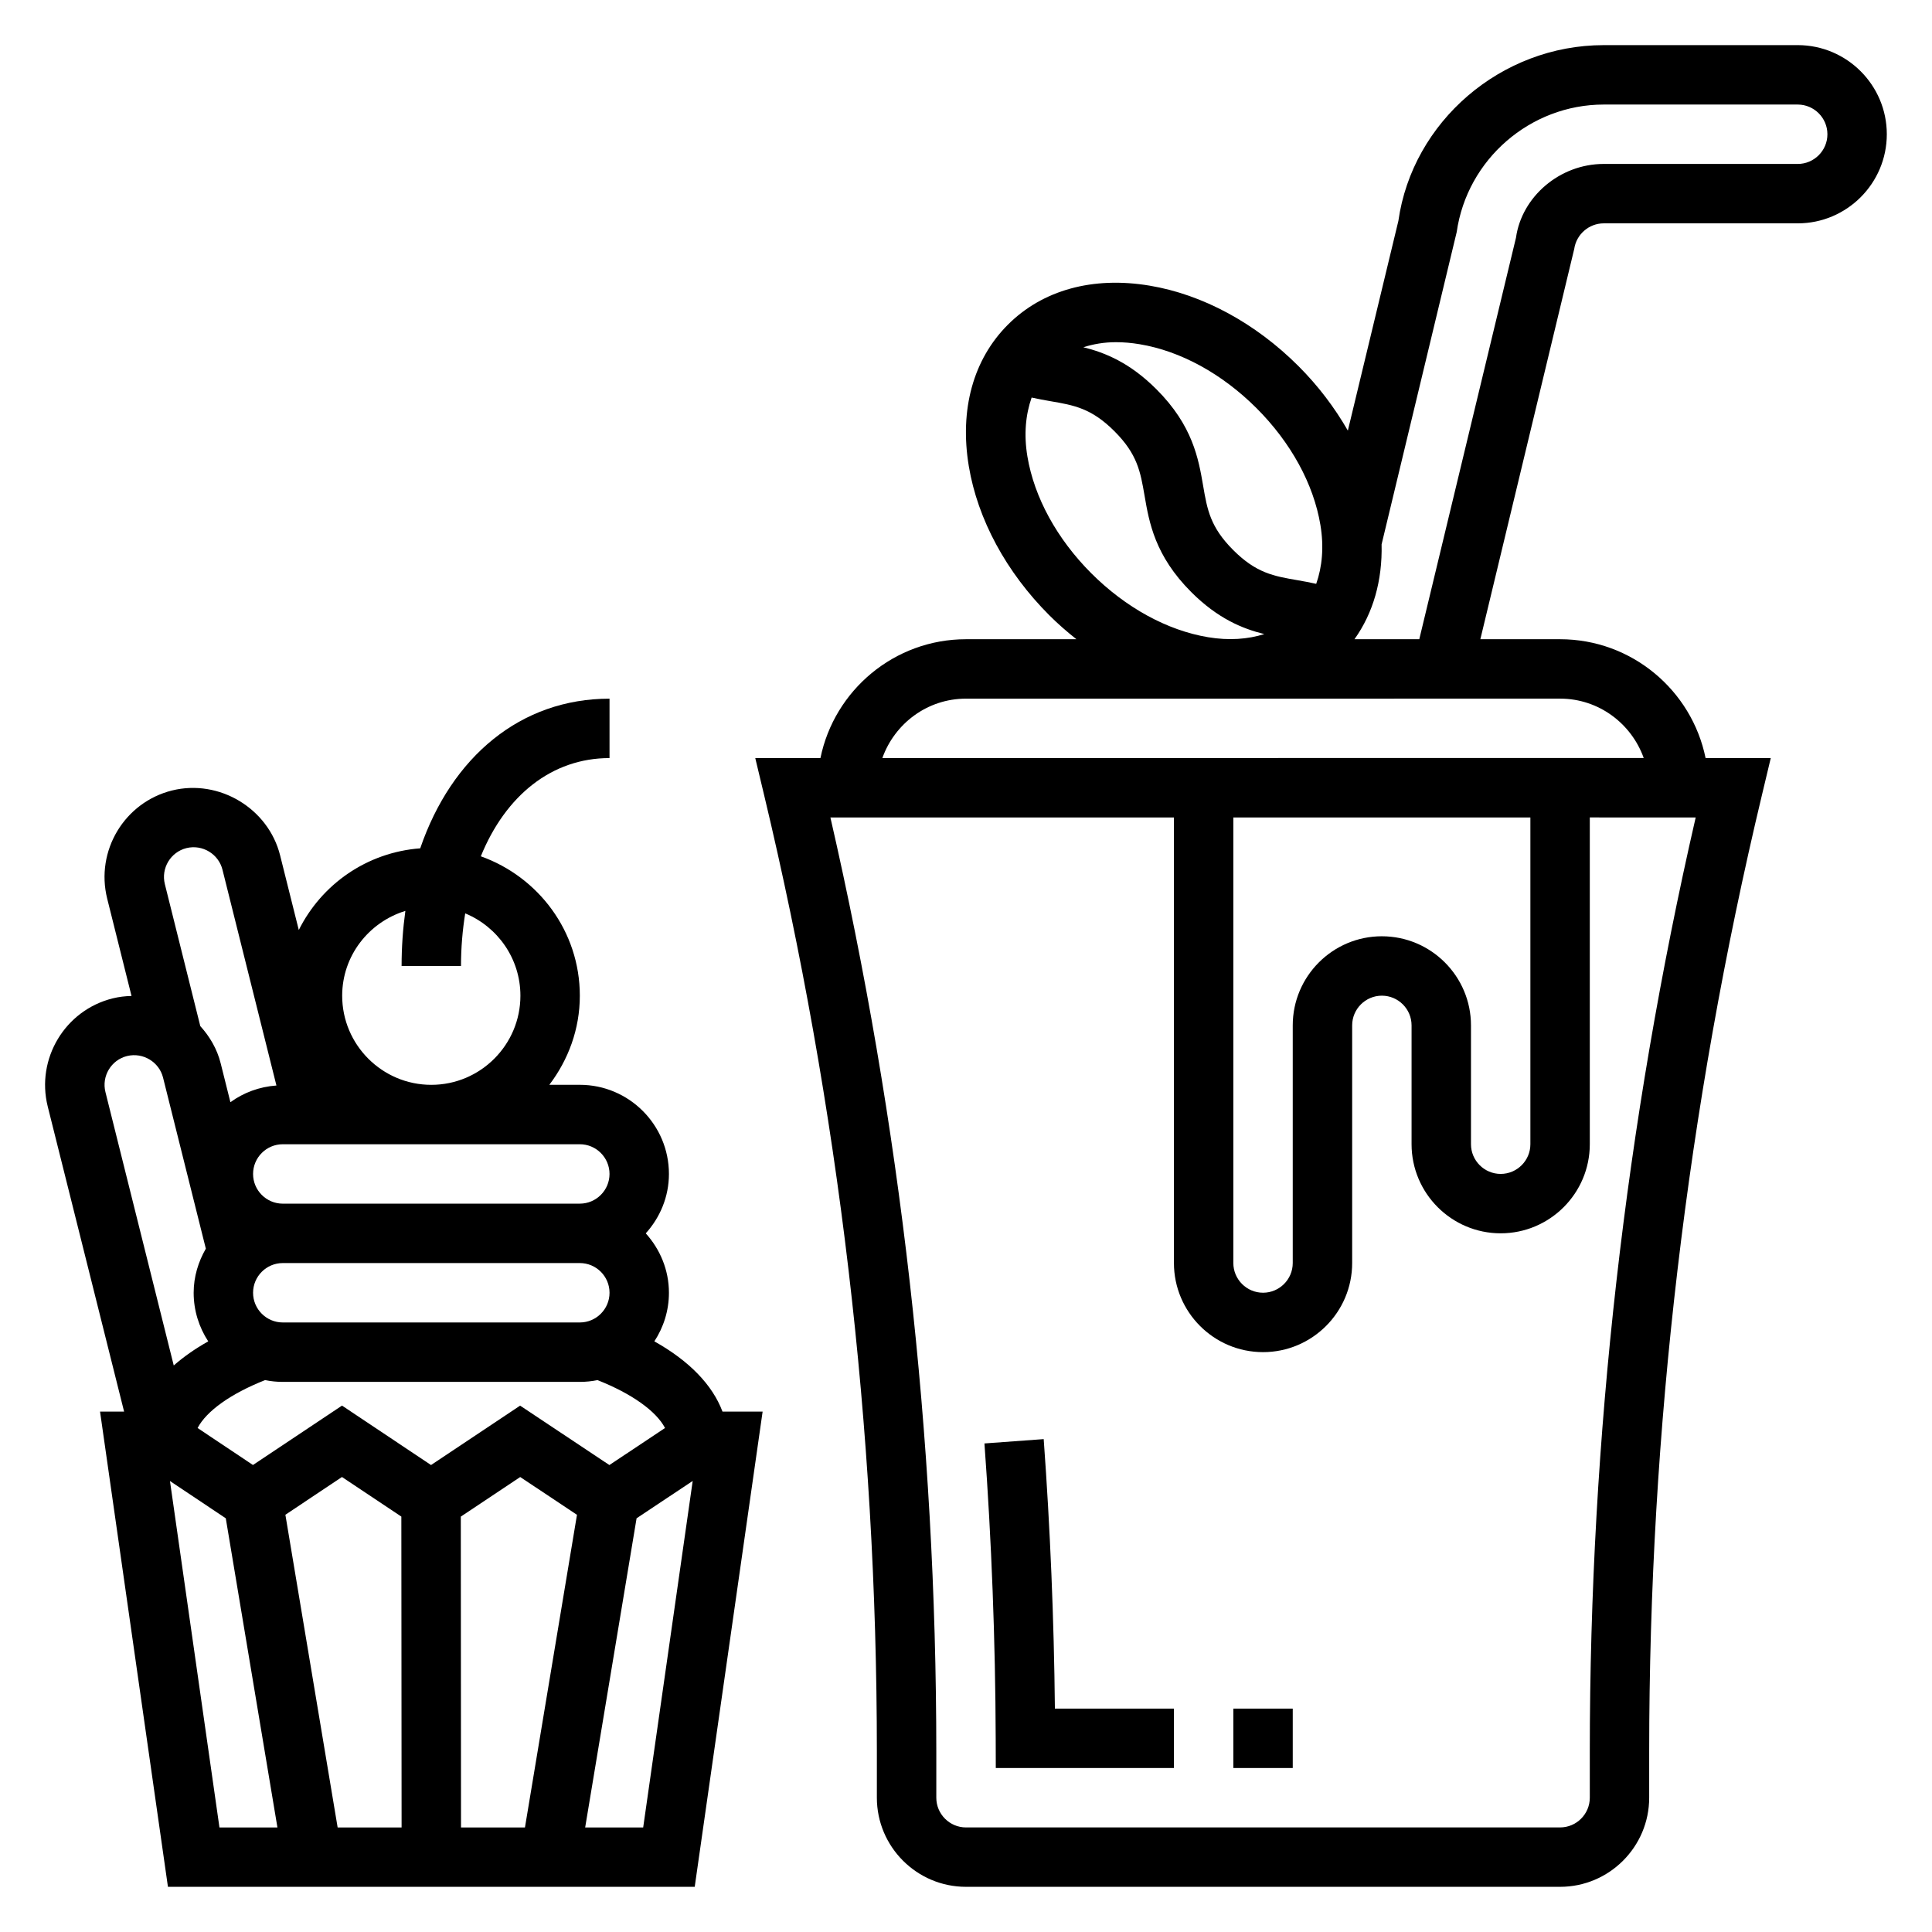 <?xml version="1.0" encoding="UTF-8"?>
<!-- Uploaded to: SVG Repo, www.svgrepo.com, Generator: SVG Repo Mixer Tools -->
<svg fill="#000000" width="800px" height="800px" version="1.1" viewBox="144 144 512 512" xmlns="http://www.w3.org/2000/svg">
 <g>
  <path d="m317.41 499.47c2.43-3.707 3.863-8.125 3.863-12.879 0-6.07-2.371-11.555-6.141-15.742 3.781-4.188 6.141-9.676 6.141-15.746 0-13.02-10.598-23.617-23.617-23.617h-8.078c5.004-6.594 8.082-14.719 8.082-23.613 0-17.074-10.996-31.504-26.238-36.945 6.555-16.09 18.789-26.031 34.109-26.031v-15.742c-23.516 0-41.832 15.352-50.168 39.66-14.145 1.07-26.145 9.539-32.18 21.648l-4.953-19.789c-3.094-12.398-16.113-20.293-28.637-17.191-12.625 3.148-20.34 16.004-17.191 28.645l6.453 25.812c-1.66 0.039-3.336 0.227-5.016 0.645-12.625 3.148-20.34 16.004-17.191 28.645l20.238 80.852h-6.375l17.996 125.95h139.6l17.996-125.95h-10.637c-2.652-7.066-8.824-13.445-18.059-18.609zm-65.984-114.07c-0.645 4.668-1 9.543-1 14.605h15.742c0-4.894 0.41-9.539 1.117-13.949 8.574 3.547 14.629 11.98 14.629 21.82 0 13.02-10.598 23.617-23.617 23.617s-23.617-10.598-23.617-23.617c0.004-10.613 7.086-19.508 16.746-22.477zm-32.488 61.836h78.719c4.336 0 7.871 3.535 7.871 7.871 0 4.336-3.535 7.871-7.871 7.871l-78.719 0.004c-4.336 0-7.871-3.535-7.871-7.871 0-4.34 3.535-7.875 7.871-7.875zm86.594 39.359c0 4.336-3.535 7.871-7.871 7.871h-78.723c-4.336 0-7.871-3.535-7.871-7.871 0-4.336 3.535-7.871 7.871-7.871h78.719c4.348 0 7.875 3.535 7.875 7.871zm-112.12-117.84c4.273-1.047 8.527 1.598 9.547 5.731l14.297 57.184c-4.543 0.332-8.715 1.891-12.195 4.426l-2.582-10.32c-0.945-3.793-2.898-7.086-5.398-9.848l-9.391-37.621c-1.055-4.215 1.52-8.504 5.723-9.551zm-21.469 64.652c-1.055-4.219 1.52-8.5 5.723-9.547 4.258-1.039 8.527 1.598 9.547 5.731l11.336 45.32c-1.988 3.453-3.227 7.414-3.227 11.688 0 4.754 1.441 9.172 3.863 12.879-3.504 1.961-6.535 4.102-9.141 6.383zm30.215 194.89-13.117-91.812 14.793 9.879 13.688 81.934zm31.32 0-13.848-82.871 14.996-10.004 15.734 10.492 0.066 82.383zm1.16-111.8-23.602 15.742-14.672-9.801c2.332-4.473 8.777-9.102 17.887-12.699 1.516 0.312 3.082 0.477 4.688 0.477h78.719c1.605 0 3.172-0.164 4.684-0.473 9.109 3.598 15.562 8.227 17.895 12.691l-14.746 9.816-23.656-15.742-23.609 15.742zm48.48 111.8h-16.945l-0.055-82.379 15.742-10.492 15.043 10.012zm31.332 0h-15.375l13.625-81.934 14.871-9.895z"/>
  <path d="m420.59 525.38-15.703 1.148c1.898 25.922 2.898 52.23 2.984 78.176l0.023 7.844h47.207v-15.742h-31.543c-0.242-23.758-1.242-47.746-2.969-71.426z"/>
  <path d="m620.41 155.96h-51.414c-27.246 0-50.695 20.332-54.41 46.578l-13.391 55.578c-3.481-6.07-7.856-11.863-13.082-17.09-11.414-11.414-25.434-18.996-39.484-21.332-15.043-2.512-28.348 1.172-37.527 10.352-9.188 9.18-12.855 22.508-10.352 37.527 2.34 14.051 9.918 28.07 21.332 39.484 2.289 2.289 4.699 4.375 7.18 6.344h-29.266c-19.004 0-34.906 13.547-38.566 31.488h-17.277l2.32 9.699c19.844 82.969 29.906 168.3 29.906 253.63v12.191c0 13.02 10.598 23.617 23.617 23.617h157.44c13.02 0 23.617-10.598 23.617-23.617v-12.195c0-85.324 10.059-170.66 29.906-253.63l2.316-9.695h-17.277c-3.66-17.941-19.555-31.488-38.566-31.488h-21.121l24.883-103.45c0.562-3.859 3.914-6.762 7.805-6.762h51.41c13.02 0 23.617-10.598 23.617-23.617s-10.598-23.617-23.617-23.617zm-180.69 78.723c2.023 0 4.141 0.172 6.32 0.543 10.832 1.801 21.82 7.824 30.945 16.934 9.117 9.117 15.129 20.105 16.934 30.945 0.977 5.84 0.473 11.09-1.109 15.617-1.699-0.371-3.363-0.691-4.902-0.953-6.375-1.094-10.98-1.891-17.082-7.988-6.109-6.109-6.894-10.715-7.988-17.082-1.219-7.086-2.731-15.91-12.383-25.551-7.008-7.008-13.57-9.699-19.355-11.125 2.644-0.844 5.508-1.34 8.621-1.34zm-23.445 30.305c-0.977-5.848-0.473-11.098 1.117-15.633 1.691 0.371 3.344 0.684 4.879 0.945 6.359 1.086 10.957 1.875 17.051 7.965 6.109 6.109 6.894 10.715 7.996 17.09 1.219 7.086 2.731 15.91 12.375 25.551 7.016 7.016 13.578 9.707 19.363 11.133-4.367 1.371-9.367 1.754-14.902 0.828-10.832-1.801-21.82-7.824-30.945-16.934-9.109-9.121-15.121-20.113-16.934-30.945zm177.1 95.645c-18.625 81.113-28.062 164.36-28.062 247.59v12.191c0 4.336-3.535 7.871-7.871 7.871l-157.44 0.004c-4.336 0-7.871-3.535-7.871-7.871v-12.195c-0.004-83.23-9.441-166.47-28.066-247.59h91.039v118.08c0 13.02 10.598 23.617 23.617 23.617s23.617-10.598 23.617-23.617v-62.977c0-4.336 3.535-7.871 7.871-7.871 4.336 0 7.871 3.535 7.871 7.871v31.488c0 13.02 10.598 23.617 23.617 23.617 13.02 0 23.617-10.598 23.617-23.617v-86.594zm-83.168 31.488c-13.02 0-23.617 10.598-23.617 23.617v62.977c0 4.336-3.535 7.871-7.871 7.871s-7.871-3.535-7.871-7.871v-118.08h78.719v86.594c0 4.336-3.535 7.871-7.871 7.871-4.336 0-7.871-3.535-7.871-7.871v-31.488c0-13.02-10.598-23.617-23.617-23.617zm47.23-62.977c10.25 0 18.91 6.606 22.168 15.742l-201.77 0.004c3.258-9.141 11.918-15.742 22.168-15.742h70.391c0.055 0 0.117 0.016 0.18 0.016s0.117-0.016 0.172-0.016zm62.977-141.7h-51.414c-11.676 0-21.727 8.715-23.246 19.547l-25.629 106.41h-17.176c4.969-6.949 7.414-15.562 7.188-25.137l19.906-82.773c2.75-19.262 19.5-33.785 38.961-33.785h51.41c4.336 0 7.871 3.535 7.871 7.871 0.004 4.336-3.531 7.871-7.871 7.871z"/>
  <path d="m470.85 596.8h15.742v15.742h-15.742z"/>
 </g>
</svg>
